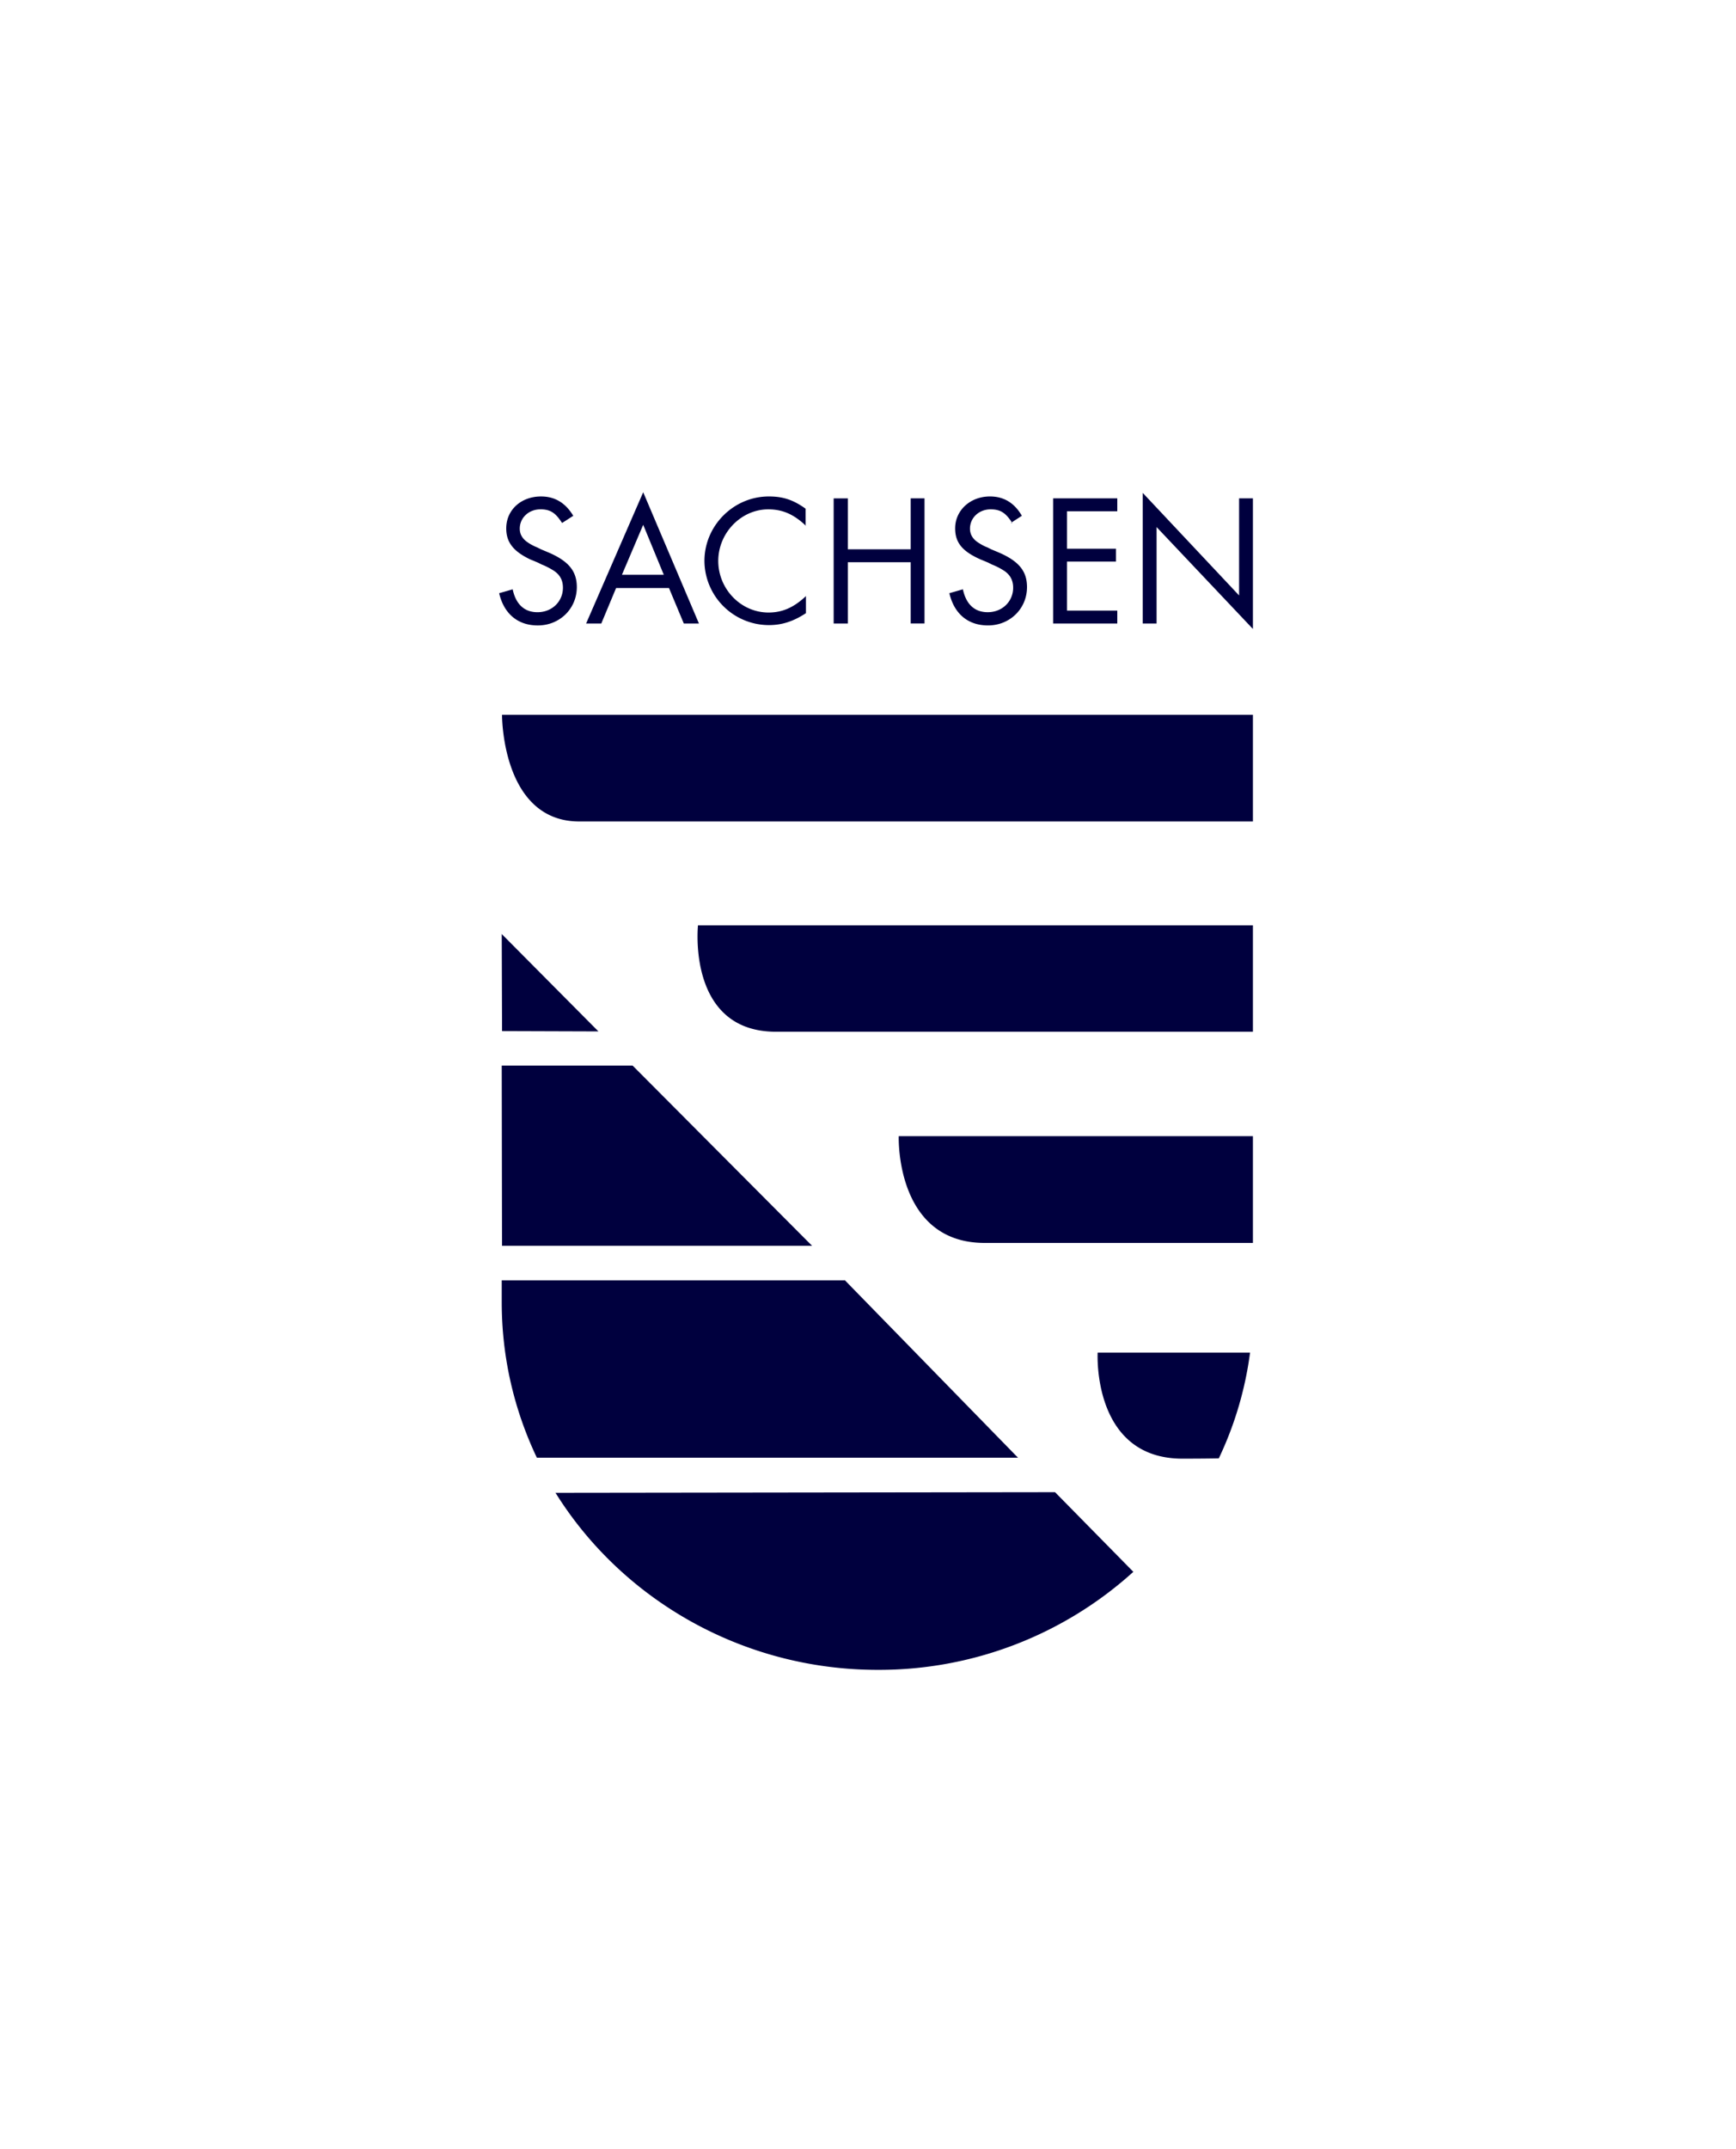 <svg width="59" height="73" viewBox="0 0 59 73" fill="none" xmlns="http://www.w3.org/2000/svg">
    <path fill-rule="evenodd" clip-rule="evenodd" d="m21.86 17.826.7 1.698h-1.423l.723-1.698zm0-1.106-1.94 4.458h.516l.503-1.205h1.797l.504 1.205h.514L21.86 16.72zm-3.494.58c.34 0 .515.121.734.46h.01l.373-.24c-.263-.438-.624-.657-1.095-.657-.68 0-1.183.46-1.183 1.084 0 .471.24.778.81 1.052l.132.054.131.055.132.066c.142.055.262.12.372.186.241.142.35.34.35.602 0 .471-.372.833-.865.833-.438 0-.734-.263-.843-.778l-.46.132c.164.7.635 1.095 1.314 1.095.745 0 1.326-.57 1.326-1.303 0-.537-.274-.877-.953-1.172l-.132-.055-.131-.055-.132-.066a1.57 1.57 0 0 1-.328-.175c-.175-.12-.263-.274-.263-.46 0-.372.306-.657.7-.657zm24.216 6.978h-25.52s-.022 3.625 2.628 3.625h22.892v-3.625zM20.338 35.034l-3.275-.011-.011-3.297 3.286 3.308zm-3.286 1.16.01 6.123H27.6l-6.1-6.122h-4.447zm17.546 13.32-5.892-6.036v.011H17.052v.745c0 1.884.427 3.669 1.194 5.28h16.352zm5.587.032c-3.078 0-2.88-3.603-2.88-3.603h5.18a11.969 11.969 0 0 1-1.062 3.592s-.417.011-1.238.011zm-1.667 3.844a12.877 12.877 0 0 1-8.685 3.33c-4.622 0-8.708-2.41-10.953-6.013l16.977-.022 2.661 2.705zM23.722 31.43h18.86v3.615h-16.21c-3.034 0-2.65-3.615-2.65-3.615zm9.747 10.789c-3.056 0-2.924-3.626-2.924-3.626h12.037v3.626h-9.113zm-6.09-24.37.012.01-.011.011v-.02zm0 0c-.411-.387-.792-.548-1.27-.548-.92 0-1.698.8-1.698 1.752 0 .953.767 1.753 1.71 1.753.47 0 .864-.175 1.27-.559v.58c-.417.275-.81.406-1.26.406a2.195 2.195 0 0 1-2.19-2.18c0-1.194.985-2.19 2.19-2.19.471 0 .822.11 1.249.416v.57zm3.572-.92v1.73h-2.136v-1.73h-.482v4.249h.482v-2.081h2.136v2.08h.47v-4.249h-.47zm3.437.812.013.02h-.044l.03-.02zm.341-.221-.341.221c-.214-.324-.389-.44-.721-.44-.395 0-.701.285-.701.657 0 .186.087.34.262.46.1.066.209.131.33.175l.13.066.132.055.131.055c.68.295.953.635.953 1.172 0 .733-.58 1.303-1.325 1.303-.68 0-1.15-.394-1.314-1.095l.46-.132c.11.515.405.778.843.778.493 0 .865-.362.865-.833 0-.262-.11-.46-.35-.602a2.345 2.345 0 0 0-.373-.186l-.131-.066-.131-.055-.132-.054c-.613-.274-.854-.57-.854-1.052 0-.613.515-1.084 1.183-1.084.47 0 .832.219 1.084.657zm1.063-.592v4.25h2.18v-.438h-1.709v-1.665h1.665v-.438h-1.665v-1.27h1.709v-.439h-2.18zm3.516 4.25h-.471v-4.436l3.275 3.483v-3.297h.47v4.436l-3.274-3.461v3.275z" fill="#00003E"/>
</svg>
